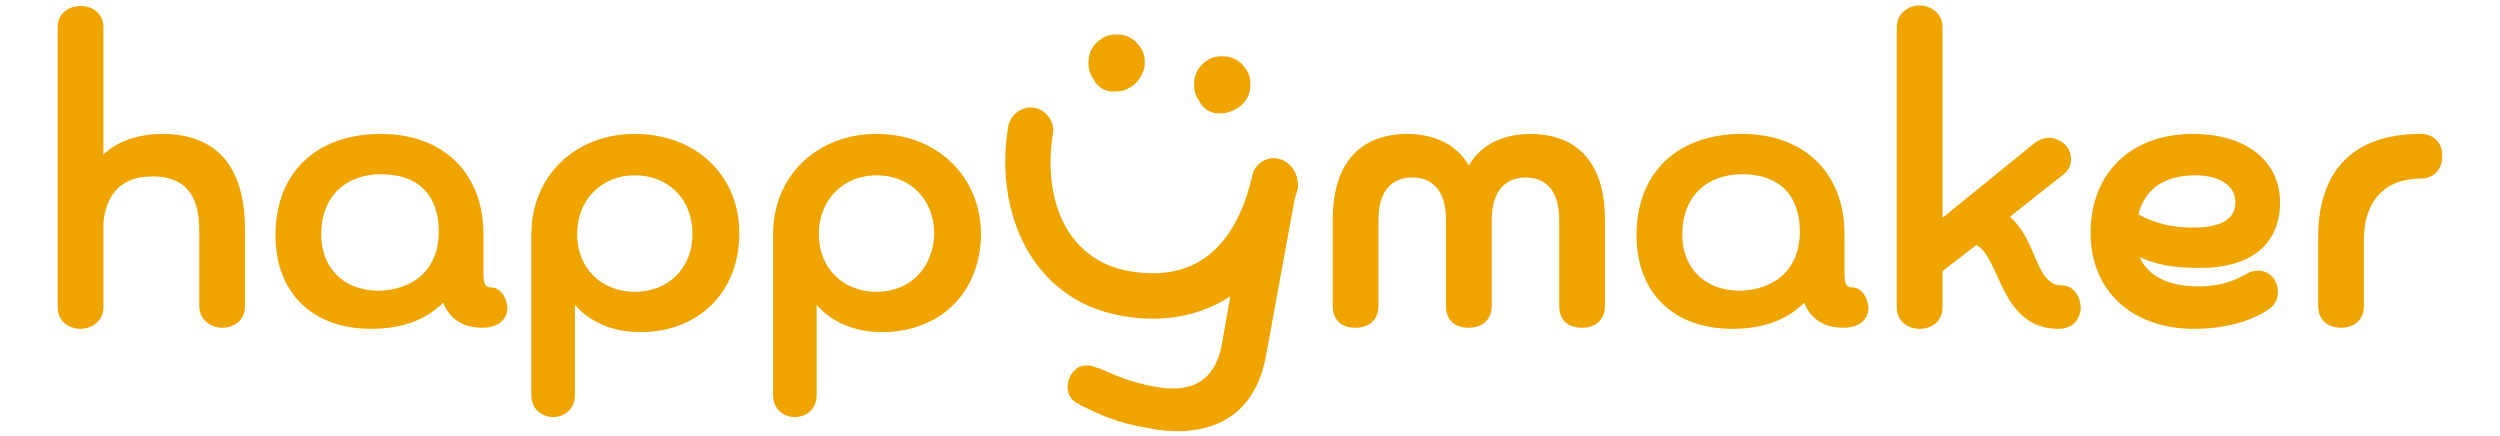 <svg xml:space="preserve" style="enable-background:new 0 0 229.6 40;" viewBox="0 0 229.6 40" y="0px" x="0px" xmlns:xlink="http://www.w3.org/1999/xlink" xmlns="http://www.w3.org/2000/svg" id="Ebene_2_00000178192408278375449380000017429235049391008129_" version="1.1">
<style type="text/css">
	.st0{fill:#EFA400;}
</style>
<g>
	<path d="M14.9,12.3L14.9,12.3c-2.2,0-4.2,0.7-5.4,1.9V2.5c0-2.6-4.2-2.6-4.2,0v25.7c0,1.3,1,2,2.1,2c1,0,2.1-0.7,2.1-2
		l0-7.8c0.2-1.9,1.1-4.2,4.5-4.2c2.9,0,4.3,1.6,4.3,4.9v7c0,1.3,1.1,2,2.1,2c1,0,2.1-0.6,2.1-2v-7C22.5,15.3,19.9,12.3,14.9,12.3z" class="st0"></path>
	<path d="M58.3,12.3L58.3,12.3c-5.5,0-9.5,3.9-9.5,9.2v14.8c0,1.3,1,2,2,2c1,0,2-0.7,2-2V28c1.4,1.6,3.5,2.5,6,2.5
		c5.4,0,9.1-3.7,9.1-9.1C67.9,16.1,63.9,12.3,58.3,12.3z M58.3,26.8c-3.1,0-5.3-2.2-5.3-5.3c0-3.1,2.2-5.4,5.3-5.4
		c3.1,0,5.3,2.2,5.3,5.4C63.6,24.6,61.4,26.8,58.3,26.8z" class="st0"></path>
	<path d="M80.5,12.3L80.5,12.3c-5.5,0-9.5,3.9-9.5,9.2v14.8c0,1.3,1,2,2,2c1,0,2-0.7,2-2V28c1.4,1.6,3.5,2.5,6,2.5
		c5.4,0,9.1-3.7,9.1-9.1C90,16.1,86,12.3,80.5,12.3z M80.5,26.8c-3.1,0-5.3-2.2-5.3-5.3c0-3.1,2.2-5.4,5.3-5.4
		c3.1,0,5.3,2.2,5.3,5.4C85.7,24.6,83.6,26.8,80.5,26.8z" class="st0"></path>
	<path d="M140.6,12.3C140.6,12.3,140.6,12.3,140.6,12.3c-2.6,0-4.6,1-5.7,2.9c-1.1-1.9-3.1-2.9-5.7-2.9
		c-2.5,0-6.8,1-6.8,7.9v7.9c0,1.3,0.8,2,2.1,2c1.3,0,2.1-0.8,2.1-2v-7.9c0-3.2,1.7-3.9,3.1-3.9c1.4,0,3.1,0.7,3.1,3.9v7.9
		c0,1.3,0.8,2,2.1,2c1.3,0,2.1-0.8,2.1-2v-7.9c0-3.4,2-3.9,3.1-3.9c1.4,0,3.1,0.7,3.1,3.9v7.9c0,1.3,0.8,2,2.1,2
		c1.3,0,2.1-0.8,2.1-2v-7.9C147.4,13.3,143.1,12.3,140.6,12.3z" class="st0"></path>
	<path d="M170.2,26.4L170.2,26.4c-0.4,0-0.8,0-0.8-1.2v-3.7c0-5.6-3.7-9.2-9.4-9.2c-6,0-9.7,3.6-9.7,9.3
		c0,5.3,3.4,8.6,8.8,8.6c2.8,0,5-0.8,6.6-2.4c0.6,1.5,1.8,2.3,3.6,2.3c1.3,0,2.2-0.6,2.3-1.7C171.6,27.5,171.1,26.5,170.2,26.4z
		 M154.5,21.5c0-3.4,2.2-5.5,5.5-5.5c3.4,0,5.3,1.9,5.3,5.3c0,3.3-2.2,5.4-5.7,5.4h0C156.5,26.6,154.5,24.6,154.5,21.5z" class="st0"></path>
	<path d="M189.3,26.2L189.3,26.2c-1.2,0-1.8-1.1-2.5-2.8c-0.5-1.2-1.1-2.5-2.2-3.5l4.8-3.8c0.7-0.5,0.8-1.1,0.8-1.5
		c0-0.7-0.4-1.4-1.1-1.7c-0.7-0.4-1.5-0.3-2.2,0.2l-8.5,6.9V2.5c0-1.3-1.1-2-2.1-2c-1,0-2.1,0.7-2.1,2v25.7c0,1.2,0.9,2,2.1,2
		c1,0,2.1-0.6,2.1-2v-3.3l3.1-2.4c0.8,0.4,1.3,1.5,1.9,2.8c1,2.2,2.2,4.9,5.7,4.9c1.4,0,2-1.1,2-2C191,27,190.3,26.2,189.3,26.2z" class="st0"></path>
	<path d="M209.4,18.6c0-3.8-3.1-6.3-8-6.3c-5.7,0-9.4,3.6-9.4,9.1c0,5.3,3.8,8.8,9.5,8.8c3.4,0,5.8-1,7-1.9
		c0.5-0.4,0.7-0.9,0.7-1.5c0-0.7-0.3-1.3-0.9-1.7c-0.5-0.3-1.1-0.3-1.7-0.1c-0.9,0.5-2.2,1.3-4.7,1.3c-2.7,0-4.6-0.9-5.4-2.7
		c1.5,0.7,3.1,1,5.3,1C206.6,24.7,209.4,22.5,209.4,18.6L209.4,18.6z M205.3,18.6c0,1.9-2.1,2.3-3.8,2.3c-1.9,0-3.4-0.3-5.1-1.2
		c0.4-1.7,1.7-3.6,5.2-3.6C203.8,16.1,205.3,17,205.3,18.6z" class="st0"></path>
	<path d="M222.3,12.3L222.3,12.3c-6.1,0-9.4,3.3-9.4,9.5v6.3c0,1.2,0.8,2,2.1,2c1.3,0,2.1-0.8,2.1-2V22
		c0-3.5,1.9-5.6,5.2-5.6c1.2,0,2-0.8,2-2.1C224.3,13.1,223.5,12.3,222.3,12.3z" class="st0"></path>
	<path d="M117.5,14.6L117.5,14.6c-1.1-0.3-2.3,0.4-2.5,1.6c-1.1,4.7-3.9,10-11.3,8.7c-6.1-1.1-7.9-7.1-7-12.6
		c0.2-1.1-0.6-2.2-1.7-2.4c-1.1-0.2-2.2,0.6-2.4,1.7c-1.3,7.5,1.9,15.9,10.4,17.4c3.8,0.7,7.3,0,10-1.8l-0.8,4.5
		c-0.6,3.2-2.7,4.5-6.2,3.8c-2.2-0.4-3.5-1-5.1-1.7l-0.1,0c-0.6-0.3-1.2-0.3-1.7-0.1c-0.5,0.3-0.9,0.8-1,1.4c-0.2,0.9,0.2,1.7,1,2
		l0.1,0.1c1.9,0.9,3.2,1.6,6.2,2.1c0.9,0.2,1.8,0.3,2.7,0.3c4.5,0,7.4-2.4,8.2-7.1l2.6-14.2c0.1-0.3,0.2-0.7,0.3-1
		C119.3,16,118.6,14.9,117.5,14.6z" class="st0"></path>
	<path d="M102,8.4L102,8.4c0.2,0,0.3,0,0.5,0c1.2,0,2.3-0.9,2.6-2.2c0.1-0.7,0-1.4-0.4-1.9c-0.4-0.6-1-1-1.7-1.1
		c-0.7-0.1-1.4,0-1.9,0.4c-0.6,0.4-1,1-1.1,1.7c-0.1,0.7,0,1.4,0.4,1.9C100.7,7.9,101.3,8.3,102,8.4z" class="st0"></path>
	<path d="M111.7,10.4L111.7,10.4c0.2,0,0.3,0,0.5,0c0.5,0,1-0.2,1.5-0.5c0.6-0.4,1-1,1.1-1.7c0.1-0.7,0-1.4-0.4-1.9
		c-0.4-0.6-1-1-1.7-1.1c-0.7-0.1-1.4,0-1.9,0.4c-0.6,0.4-1,1-1.1,1.7c-0.1,0.7,0,1.4,0.4,1.9C110.4,9.9,111,10.3,111.7,10.4z" class="st0"></path>
</g>
<path d="M45.2,26.4L45.2,26.4c-0.4,0-0.8,0-0.8-1.2v-3.7c0-5.6-3.7-9.2-9.4-9.2c-6,0-9.7,3.6-9.7,9.3
	c0,5.3,3.4,8.6,8.8,8.6c2.8,0,5-0.8,6.6-2.4c0.6,1.5,1.8,2.3,3.6,2.3c1.3,0,2.2-0.6,2.3-1.7C46.6,27.5,46.1,26.5,45.2,26.4z
	 M29.5,21.5c0-3.4,2.2-5.5,5.5-5.5c3.4,0,5.3,1.9,5.3,5.3c0,3.3-2.2,5.4-5.7,5.4h0C31.5,26.6,29.5,24.6,29.5,21.5z" class="st0"></path>
</svg>

